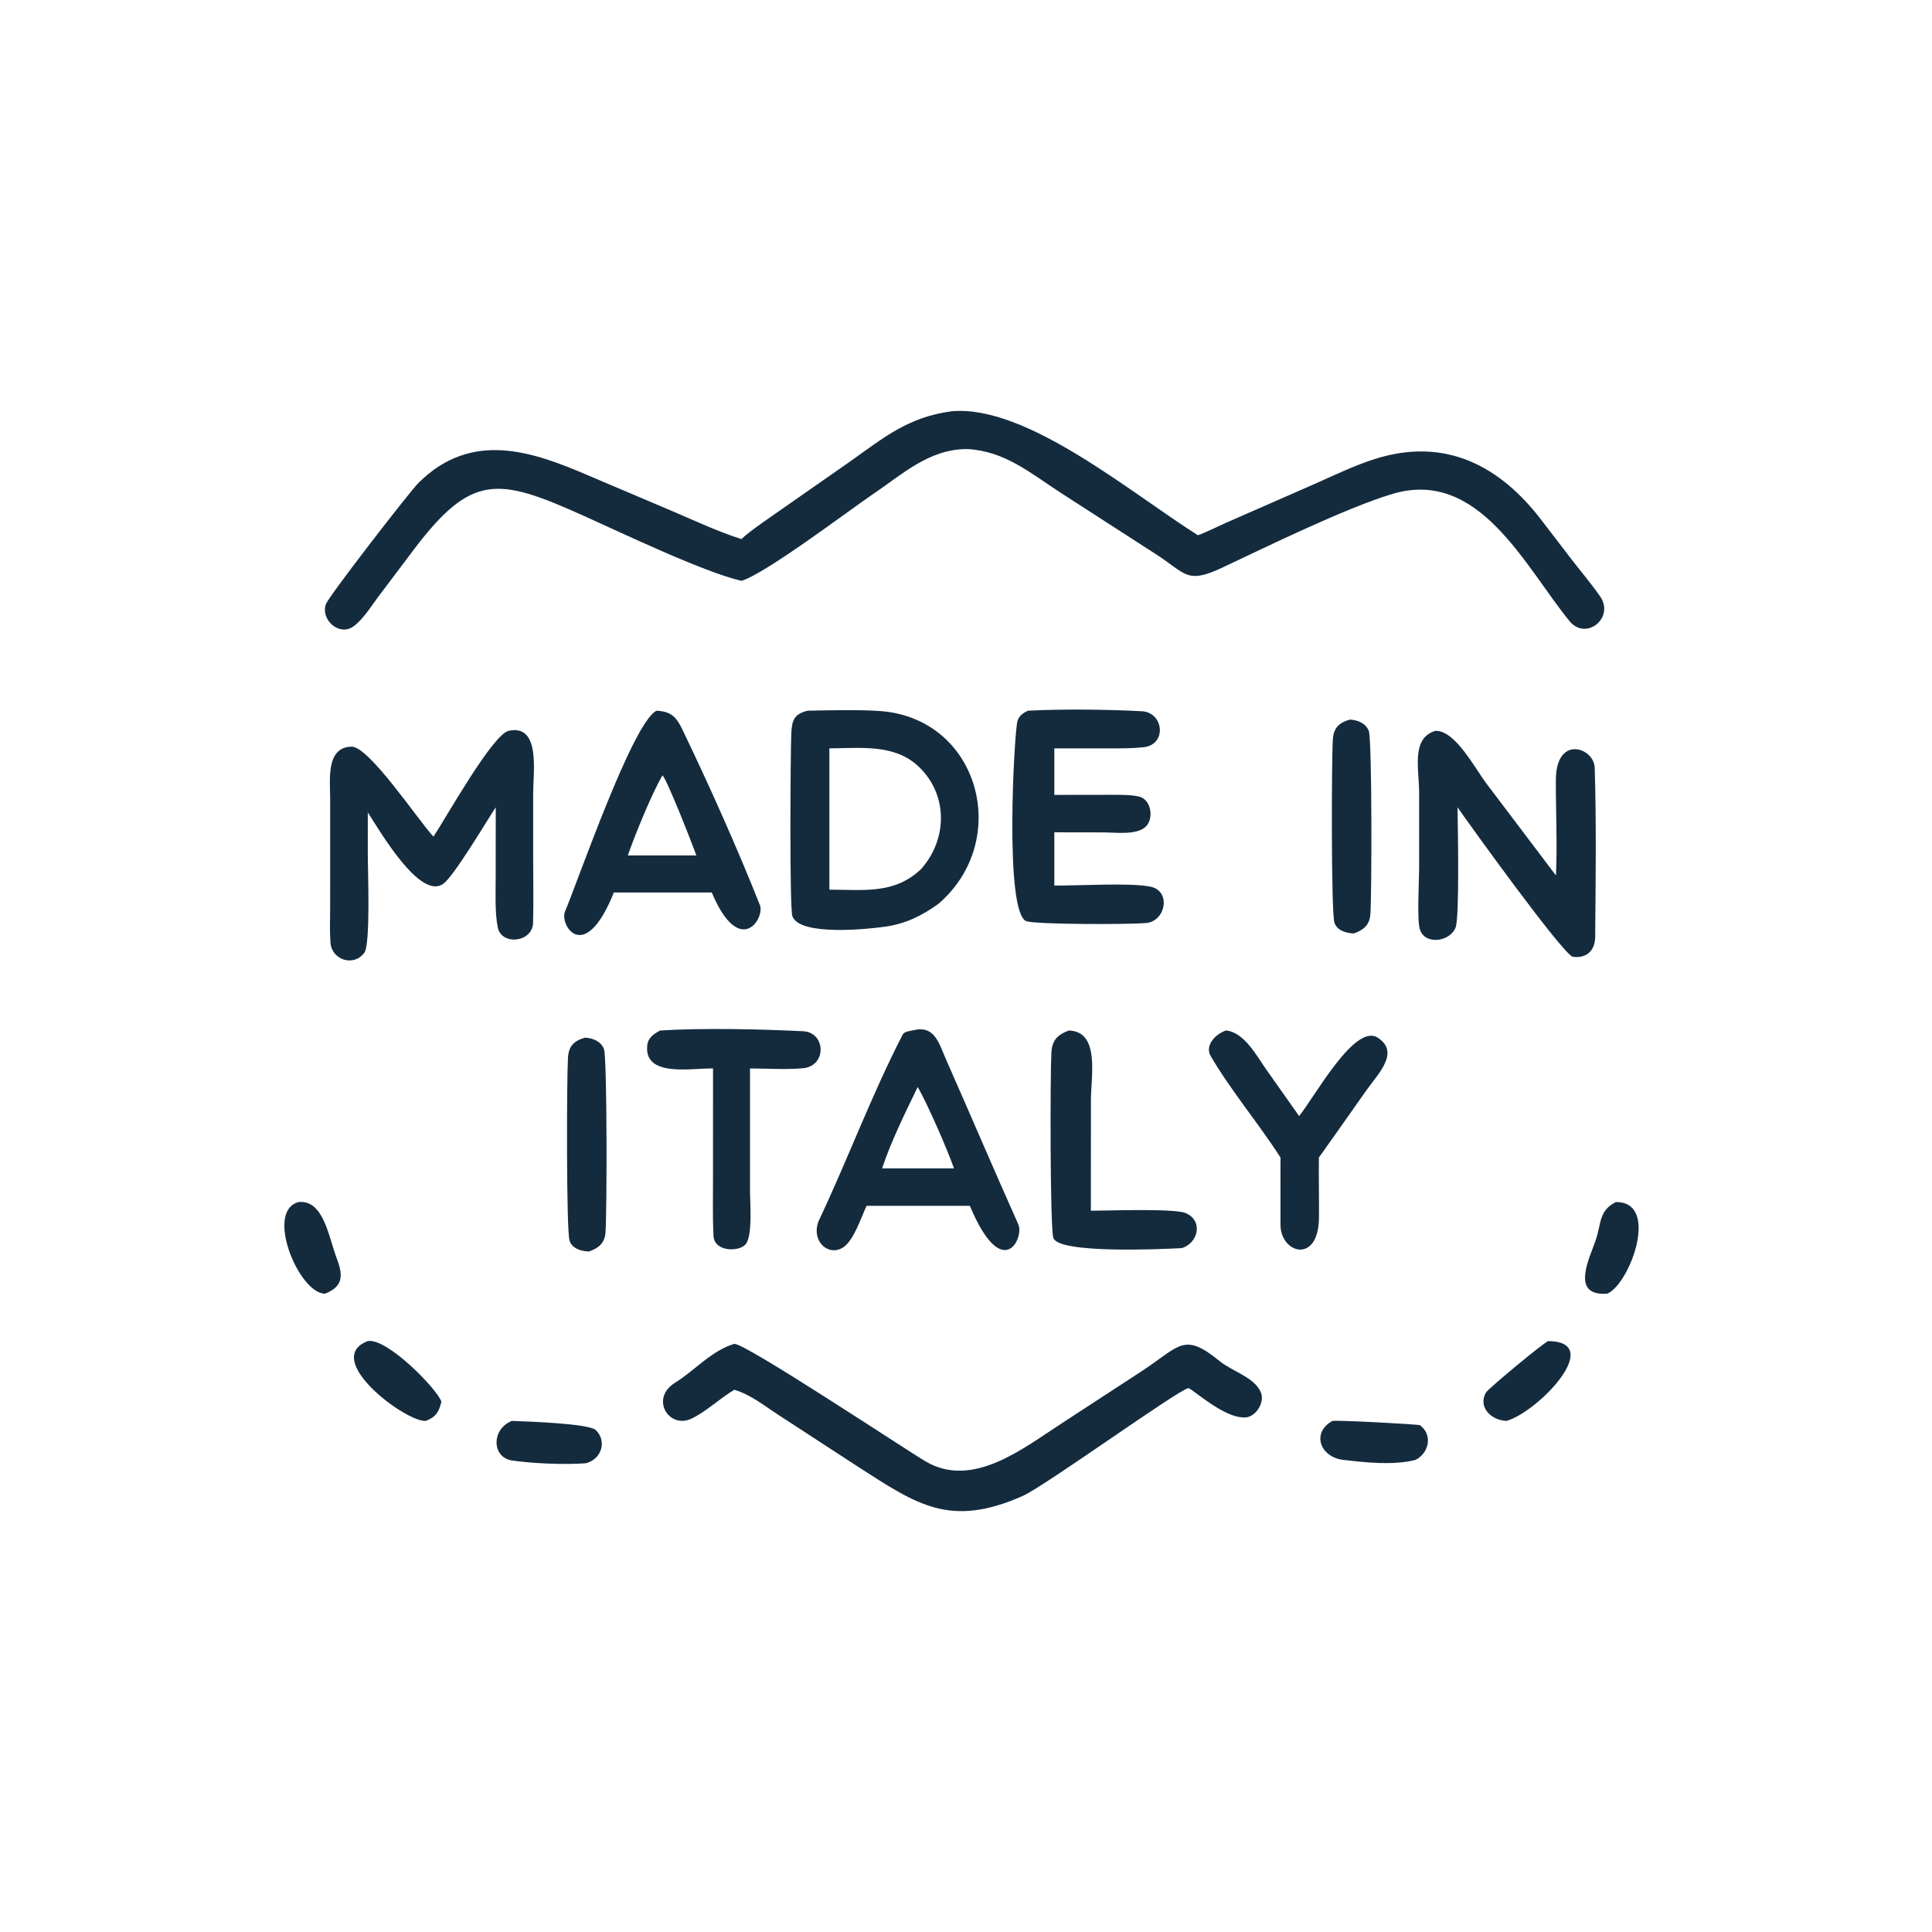 <svg width="92" height="92" viewBox="0 0 92 92" fill="none" xmlns="http://www.w3.org/2000/svg">
<path d="M35.312 25.671C35.615 25.339 36.995 24.415 37.446 24.094L40.422 22.017C42.08 20.847 43.222 19.864 45.318 19.584C48.885 19.262 53.863 23.487 57.044 25.487C57.412 25.363 58.015 25.055 58.4 24.887L62.566 23.061C63.502 22.646 64.48 22.172 65.449 21.863C68.845 20.778 71.467 22.206 73.446 24.824L74.752 26.528C75.231 27.152 75.736 27.743 76.189 28.388C76.912 29.418 75.525 30.536 74.74 29.578C72.596 26.948 70.428 22.284 66.3 23.522C64.099 24.182 60.348 26.02 58.227 27.019C56.48 27.843 56.482 27.309 55.014 26.371L50.499 23.459C49.044 22.514 47.852 21.48 46.06 21.384C44.222 21.38 42.948 22.61 41.5 23.578C40.361 24.357 36.468 27.304 35.312 27.659C33.541 27.264 29.485 25.319 27.767 24.549C23.738 22.743 22.474 22.516 19.724 26.147L17.995 28.441C17.652 28.9 17.293 29.495 16.822 29.834C16.156 30.313 15.263 29.513 15.515 28.776C15.64 28.409 19.504 23.415 19.93 22.993C22.452 20.489 25.326 21.483 28.005 22.637L32.04 24.35C33.078 24.795 34.244 25.337 35.312 25.671Z" fill="#142B3E"/>
<path d="M44.68 43.045C43.907 43.603 43.126 43.985 42.174 44.124C41.366 44.242 38.085 44.591 37.733 43.631C37.591 43.243 37.642 35.746 37.68 34.952C37.71 34.325 37.788 34.012 38.452 33.843C39.509 33.823 40.811 33.788 41.855 33.855C46.627 34.16 48.22 40.014 44.68 43.045ZM39.494 35.636V42.365C41.166 42.367 42.593 42.589 43.863 41.382C45.153 39.933 45.142 37.768 43.689 36.453C42.543 35.416 40.929 35.63 39.494 35.636Z" fill="#142B3E"/>
<path d="M50.206 42.168C51.261 42.184 53.895 42.019 54.807 42.228C55.781 42.452 55.501 43.869 54.584 43.952C53.699 44.032 49.365 44.02 48.887 43.871C47.801 43.534 48.303 34.747 48.453 34.326C48.545 34.066 48.71 33.959 48.949 33.843C50.574 33.756 52.786 33.783 54.379 33.869C55.415 33.925 55.588 35.468 54.442 35.584C53.864 35.642 53.346 35.638 52.768 35.638L50.206 35.636V37.852L52.526 37.849C53.029 37.85 53.773 37.823 54.255 37.933C54.833 38.096 54.949 38.987 54.561 39.362C54.132 39.778 53.134 39.641 52.556 39.638L50.206 39.634V40.111V42.168Z" fill="#142B3E"/>
<path d="M29.231 42.499C27.833 45.992 26.639 44.045 26.904 43.409C27.592 41.758 30.131 34.409 31.261 33.843C31.945 33.877 32.201 34.131 32.48 34.71C33.745 37.335 35.118 40.396 36.196 43.127C36.4 43.779 35.202 45.605 33.894 42.499H31.547H29.231ZM31.547 36.924C31.059 37.739 30.223 39.789 29.896 40.734H31.67H33.158C33.008 40.297 31.756 37.094 31.547 36.924Z" fill="#142B3E"/>
<path d="M64.464 44.45C64.107 44.435 63.675 44.322 63.545 43.939C63.385 43.461 63.406 36.179 63.468 35.225C63.503 34.672 63.746 34.415 64.283 34.266C64.654 34.289 65.031 34.431 65.181 34.805C65.337 35.193 65.326 42.679 65.254 43.553C65.214 44.056 64.924 44.291 64.464 44.45Z" fill="#142B3E"/>
<path d="M28.042 59.596C27.685 59.581 27.253 59.468 27.123 59.085C26.963 58.608 26.985 51.325 27.046 50.371C27.081 49.818 27.324 49.562 27.861 49.412C28.232 49.436 28.609 49.577 28.759 49.951C28.915 50.34 28.904 57.825 28.833 58.7C28.792 59.202 28.503 59.437 28.042 59.596Z" fill="#142B3E"/>
<path d="M20.642 39.84C21.215 38.98 23.451 34.975 24.222 34.801C25.752 34.468 25.389 36.757 25.389 37.781L25.389 40.811C25.389 41.854 25.411 42.903 25.385 43.937C25.362 44.887 23.883 45.035 23.704 44.167C23.559 43.464 23.604 42.478 23.604 41.758L23.607 38.443C23.156 39.124 21.6 41.756 21.092 42.098C19.989 42.838 18.119 39.621 17.514 38.686V40.734C17.515 41.486 17.648 44.967 17.349 45.37C16.839 46.056 15.797 45.709 15.736 44.89C15.696 44.356 15.721 43.806 15.721 43.27L15.723 38.037C15.724 37.183 15.499 35.574 16.742 35.555C17.578 35.542 19.927 39.08 20.642 39.84Z" fill="#142B3E"/>
<path d="M69.406 38.443C69.418 39.237 69.508 43.636 69.316 44.16C69.063 44.849 67.839 45.027 67.609 44.24C67.47 43.763 67.578 41.948 67.578 41.351L67.578 37.758C67.579 36.615 67.183 35.146 68.357 34.801C69.295 34.78 70.217 36.557 70.777 37.304L74.093 41.689C74.161 40.183 74.084 38.653 74.088 37.145C74.096 34.971 75.901 35.596 75.939 36.553C76.021 39.236 75.983 41.939 75.961 44.624C75.955 45.279 75.535 45.652 74.881 45.56C74.31 45.283 70.012 39.315 69.406 38.443Z" fill="#142B3E"/>
<path d="M41.264 57.421C41.01 57.967 40.644 59.11 40.122 59.418C39.413 59.836 38.611 59.077 38.986 58.136C40.37 55.211 41.504 52.138 42.986 49.264C43.056 49.13 43.3 49.097 43.436 49.072C44.513 48.785 44.696 49.65 45.072 50.502C46.222 53.103 47.332 55.712 48.494 58.309C48.777 58.942 47.74 61.128 46.184 57.421H44.042H41.264ZM43.699 51.762C43.112 52.978 42.427 54.358 42.005 55.636H43.699H45.427C45.139 54.805 44.177 52.576 43.699 51.762Z" fill="#142B3E"/>
<path d="M33.954 50.878C32.968 50.856 30.641 51.328 30.823 49.767C30.863 49.413 31.137 49.233 31.434 49.072C33.434 48.943 36.273 49.008 38.243 49.106C39.314 49.16 39.383 50.725 38.275 50.865C37.455 50.944 36.549 50.881 35.715 50.878V56.757C35.718 57.272 35.844 58.858 35.504 59.255C35.194 59.617 34.014 59.623 33.975 58.849C33.933 57.998 33.952 57.122 33.952 56.252L33.954 50.878Z" fill="#142B3E"/>
<path d="M56.279 59.434C55.252 59.49 50.446 59.704 50.163 58.958C49.996 58.518 50.009 51.063 50.066 50.12C50.1 49.543 50.351 49.273 50.897 49.071C52.394 49.117 51.949 51.262 51.949 52.372L51.946 57.654C52.768 57.653 55.928 57.533 56.466 57.768C57.311 58.139 57.058 59.19 56.279 59.434Z" fill="#142B3E"/>
<path d="M60.976 55.12C59.951 53.52 58.611 51.931 57.651 50.287C57.362 49.791 57.865 49.249 58.377 49.071C59.242 49.145 59.837 50.273 60.3 50.931L61.863 53.146C62.605 52.228 64.513 48.715 65.6 49.409C66.684 50.102 65.628 51.127 65.082 51.898L63.625 53.964L62.805 55.12C62.79 56.073 62.818 57.023 62.808 57.989C62.785 60.221 60.964 59.69 60.975 58.303L60.976 55.12Z" fill="#142B3E"/>
<path d="M15.475 61.604C14.229 61.593 12.606 57.674 14.212 57.242C15.407 57.11 15.649 58.9 16.021 59.879C16.321 60.67 16.4 61.246 15.475 61.604Z" fill="#142B3E"/>
<path d="M76.534 61.604C74.739 61.735 75.713 59.874 75.992 59.039C76.255 58.253 76.131 57.654 76.941 57.242C79.066 57.208 77.611 61.155 76.534 61.604Z" fill="#142B3E"/>
<path d="M20.28 67.662C19.344 67.743 15.286 64.711 17.514 63.861C18.445 63.701 20.848 66.178 21.02 66.754C20.885 67.261 20.772 67.458 20.28 67.662Z" fill="#142B3E"/>
<path d="M71.732 67.662C70.978 67.629 70.372 66.982 70.762 66.307C70.863 66.132 73.521 63.918 73.728 63.861C76.469 63.893 73.199 67.27 71.732 67.662Z" fill="#142B3E"/>
<path d="M34.969 66.179C34.296 66.573 33.584 67.259 32.902 67.565C31.84 68.043 30.94 66.587 32.152 65.84C33.075 65.269 33.884 64.311 34.969 63.993C35.517 63.976 43.134 69.038 44.079 69.593C46.328 70.915 48.752 68.943 50.531 67.796L54.433 65.251C56.203 64.073 56.384 63.43 58.086 64.821C58.67 65.299 59.809 65.614 60.056 66.35C60.215 66.82 59.793 67.45 59.334 67.494C58.524 67.571 57.383 66.65 56.731 66.179L56.598 66.101C56.19 66.116 49.769 70.763 48.696 71.238C45.256 72.759 43.689 71.664 40.915 69.882L37.082 67.386C36.371 66.927 35.778 66.425 34.969 66.179Z" fill="#142B3E"/>
<path d="M67.388 69.526C66.299 69.784 65.066 69.646 63.967 69.518C62.845 69.388 62.443 68.207 63.452 67.662C63.745 67.62 67.556 67.823 67.617 67.868C68.259 68.346 68.025 69.228 67.388 69.526Z" fill="#142B3E"/>
<path d="M27.903 69.679C26.906 69.754 25.332 69.694 24.324 69.538C23.416 69.348 23.404 68.046 24.378 67.662C25.181 67.691 28.047 67.79 28.369 68.098C28.908 68.614 28.662 69.472 27.903 69.679Z" fill="#142B3E"/>
</svg>
